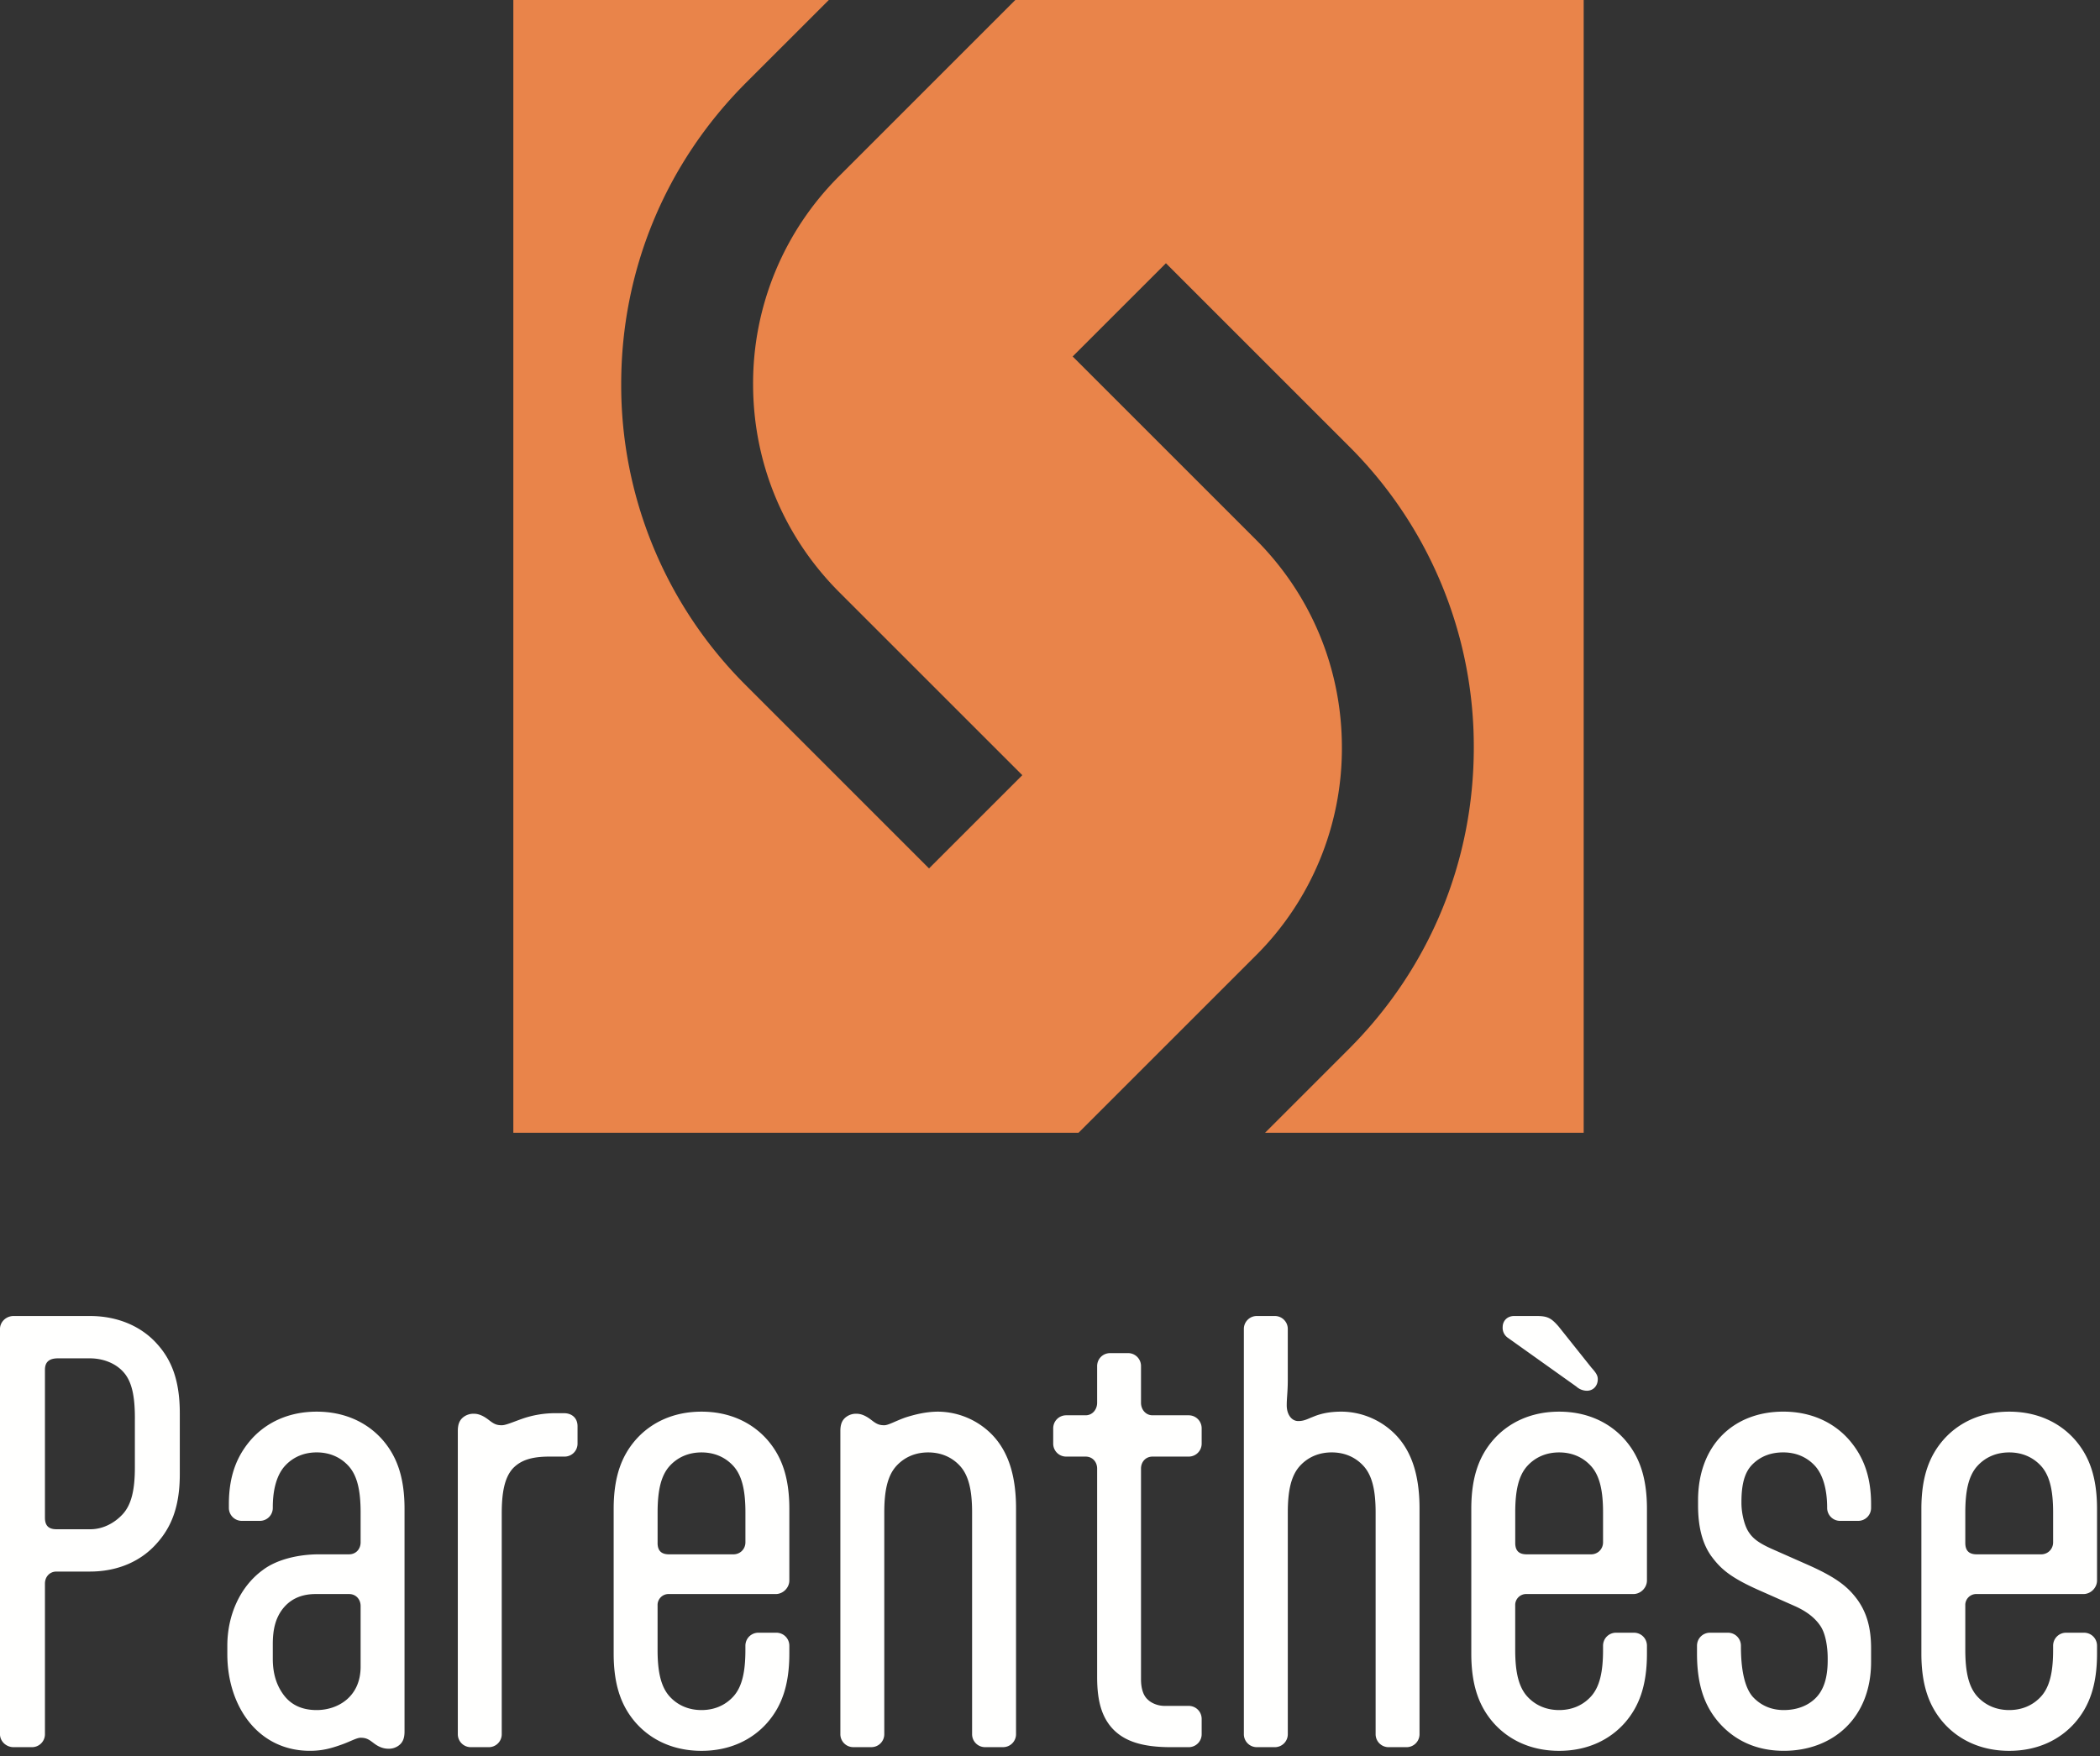 <?xml version="1.0" encoding="UTF-8"?>
<svg xmlns="http://www.w3.org/2000/svg" width="104" height="87">
  <rect width="100%" height="100%" fill="#333333" stroke="none"/>
  <g fill="none" fill-rule="evenodd">
    <path d="M78.431 0H50.282l-8.716 8.717a14.484 14.484 0 0 0-4.27 10.31c0 3.894 1.516 7.556 4.27 10.31l9.063 9.062-4.62 4.619-9.062-9.063a20.975 20.975 0 0 1-6.183-14.928c0-5.64 2.195-10.94 6.183-14.929L41.046 0H25.422v56.114h27.99l8.774-8.773a14.484 14.484 0 0 0 4.27-10.31c0-3.894-1.516-7.556-4.27-10.31l-9.063-9.063 4.619-4.618 9.062 9.063a20.974 20.974 0 0 1 6.184 14.928c0 5.64-2.196 10.941-6.184 14.928l-4.154 4.155H78.43V0Z" fill="#E9844A"></path>
    <path d="M6.68 70.264c0-1.061-.13-1.838-.597-2.33-.413-.44-1.034-.647-1.63-.647h-1.58c-.44 0-.647.181-.647.57v7.326c0 .389.181.57.57.57h1.683c.595 0 1.164-.285 1.579-.726.466-.491.621-1.268.621-2.33v-2.433ZM.672 86.548c-.363 0-.673-.285-.673-.647V65.837c0-.362.31-.647.673-.647h3.78c1.423 0 2.589.544 3.34 1.398.698.777 1.112 1.786 1.112 3.417v3.029c0 1.631-.44 2.641-1.139 3.417-.75.855-1.89 1.398-3.313 1.398H2.796c-.337 0-.57.26-.57.596v7.456a.641.641 0 0 1-.647.647H.673ZM13.51 82.173c0 .725.18 1.294.518 1.76.336.466.854.777 1.656.777 1.036 0 2.175-.647 2.175-2.148v-3.004c0-.337-.233-.595-.57-.595h-1.657c-.828 0-1.346.337-1.682.802-.31.44-.44.958-.44 1.683v.725Zm6.524 3.598c0 .363-.104.544-.26.674a.814.814 0 0 1-.543.18c-.259 0-.492-.103-.699-.258l-.104-.078c-.206-.155-.336-.207-.57-.207-.206 0-.543.207-1.009.363-.44.155-.88.284-1.501.284-2.563 0-4.09-2.2-4.09-4.79v-.413c0-1.502.621-2.926 1.76-3.755.647-.491 1.683-.776 2.796-.776h1.475c.337 0 .57-.259.57-.595v-1.476c0-1.061-.155-1.838-.621-2.33-.414-.44-.958-.648-1.554-.648-.595 0-1.139.208-1.553.648-.414.44-.621 1.165-.621 2.071v.026a.64.64 0 0 1-.647.647h-.88a.641.641 0 0 1-.648-.647v-.181c0-1.476.44-2.434 1.088-3.185.75-.854 1.863-1.397 3.261-1.397 1.398 0 2.512.543 3.262 1.397.674.777 1.088 1.787 1.088 3.417v11.03ZM24.848 85.9a.64.64 0 0 1-.647.648h-.88a.641.641 0 0 1-.648-.647V70.885c0-.362.104-.544.259-.673a.811.811 0 0 1 .543-.18c.26 0 .493.129.7.284l.103.078c.207.155.336.207.57.207.207 0 .543-.156 1.061-.337a4.993 4.993 0 0 1 1.554-.26h.465c.389 0 .674.234.674.648v.855a.64.64 0 0 1-.648.647h-.75c-.88 0-1.424.181-1.813.595-.414.466-.543 1.217-.543 2.227V85.9ZM32.566 76.426c0 .388.181.57.57.57h3.184c.337 0 .596-.26.596-.597v-1.475c0-1.061-.156-1.838-.621-2.33-.415-.44-.958-.647-1.554-.647-.595 0-1.139.207-1.554.647-.465.492-.62 1.269-.62 2.33v1.502Zm.57 2.537a.543.543 0 0 0-.57.57v2.2c0 1.06.156 1.838.621 2.33.415.44.959.647 1.554.647.596 0 1.139-.207 1.554-.647.465-.492.62-1.27.62-2.33v-.207c0-.363.286-.648.648-.648h.88c.362 0 .648.285.648.648v.388c0 1.63-.415 2.64-1.088 3.417-.75.855-1.864 1.399-3.262 1.399s-2.511-.544-3.262-1.399c-.673-.776-1.088-1.786-1.088-3.417v-7.171c0-1.631.415-2.64 1.088-3.417.75-.855 1.864-1.398 3.262-1.398s2.511.543 3.262 1.398c.673.777 1.088 1.786 1.088 3.417v3.546c0 .363-.311.674-.673.674h-5.282ZM48.142 74.924c0-1.062-.155-1.839-.62-2.33-.415-.44-.959-.647-1.555-.647-.594 0-1.138.207-1.553.647-.466.491-.621 1.268-.621 2.33V85.9a.64.64 0 0 1-.647.647h-.88a.641.641 0 0 1-.648-.647V70.885c0-.362.104-.543.26-.673a.811.811 0 0 1 .543-.18c.259 0 .492.129.699.284l.103.078c.208.155.337.207.57.207.207 0 .544-.207 1.061-.389.415-.13.984-.284 1.606-.284a3.78 3.78 0 0 1 2.718 1.19c.673.725 1.14 1.813 1.14 3.6V85.9a.641.641 0 0 1-.649.647h-.88a.64.64 0 0 1-.647-.647V74.924ZM52.806 72.154a.64.64 0 0 1-.647-.647v-.75c0-.363.284-.649.647-.649h.958c.336 0 .57-.284.57-.62v-1.813c0-.363.284-.647.647-.647h.88a.64.64 0 0 1 .646.647v1.812c0 .337.234.621.57.621h1.787c.362 0 .647.286.647.648v.75a.641.641 0 0 1-.647.648h-1.787c-.336 0-.57.259-.57.595v10.433c0 .492.13.829.337 1.01.155.155.466.311.829.311h1.19c.363 0 .648.285.648.647v.75a.641.641 0 0 1-.647.648h-.88c-1.398 0-2.304-.285-2.9-.932-.492-.544-.75-1.294-.75-2.537v-10.33c0-.336-.234-.595-.57-.595h-.958ZM61.601 65.837a.64.64 0 0 1 .648-.647h.88a.64.64 0 0 1 .647.647v2.511c0 .596-.052.88-.052 1.269 0 .44.233.777.57.777.207 0 .363-.052.596-.156l.258-.103c.285-.104.674-.208 1.295-.208a3.78 3.78 0 0 1 2.718 1.192c.673.724 1.139 1.812 1.139 3.598v11.184a.641.641 0 0 1-.647.647h-.88a.641.641 0 0 1-.647-.647V74.924c0-1.061-.156-1.838-.622-2.33-.414-.44-.957-.648-1.553-.648s-1.14.208-1.554.648c-.465.492-.62 1.269-.62 2.33v10.977a.641.641 0 0 1-.648.647h-.88a.641.641 0 0 1-.648-.647V65.837ZM75.04 76.426c0 .388.18.57.569.57h3.184c.337 0 .596-.26.596-.597v-1.475c0-1.061-.156-1.838-.622-2.33-.414-.44-.958-.647-1.553-.647s-1.139.207-1.554.647c-.465.492-.62 1.269-.62 2.33v1.502Zm-.39-10.175a.598.598 0 0 1-.232-.517c0-.285.208-.544.57-.544H76.1c.544 0 .725.104 1.087.518l1.631 2.045c.26.285.31.414.31.57 0 .31-.207.569-.543.569a.784.784 0 0 1-.518-.207l-3.417-2.434Zm.959 12.712a.543.543 0 0 0-.57.57v2.2c0 1.06.156 1.838.621 2.33.415.44.959.647 1.554.647.595 0 1.139-.207 1.553-.647.466-.492.622-1.27.622-2.33v-.207c0-.363.285-.648.647-.648h.88c.362 0 .647.285.647.648v.388c0 1.63-.414 2.64-1.087 3.417-.751.855-1.864 1.399-3.262 1.399s-2.511-.544-3.262-1.399c-.673-.776-1.088-1.786-1.088-3.417v-7.171c0-1.631.415-2.64 1.088-3.417.75-.855 1.864-1.398 3.262-1.398s2.511.543 3.262 1.398c.673.777 1.087 1.786 1.087 3.417v3.546c0 .363-.31.674-.673.674H75.61ZM86.786 72.542c-.388.389-.543.984-.543 1.864v.052c0 .466.129 1.061.336 1.398.207.336.492.57 1.19.88l1.813.802c1.45.648 1.968 1.114 2.408 1.71.44.62.673 1.346.673 2.407v.673c0 2.77-1.89 4.401-4.324 4.401-1.397 0-2.459-.543-3.21-1.398-.673-.776-1.087-1.786-1.087-3.417v-.388c0-.363.285-.648.647-.648h.88c.363 0 .648.285.648.648v.025c0 1.062.155 2.02.595 2.512.415.44.932.647 1.527.647.596 0 1.166-.181 1.58-.596.388-.388.595-.983.595-1.864v-.103c0-.647-.13-1.269-.362-1.605-.207-.311-.57-.673-1.269-.984l-1.812-.803c-1.45-.647-1.89-1.087-2.33-1.682-.44-.622-.647-1.45-.647-2.511v-.233c0-2.77 1.786-4.402 4.22-4.402 1.398 0 2.511.544 3.261 1.398.648.751 1.088 1.71 1.088 3.184v.182a.64.64 0 0 1-.647.647h-.88a.64.64 0 0 1-.648-.647c0-.906-.207-1.657-.621-2.097-.414-.44-.958-.648-1.554-.648-.595 0-1.113.182-1.527.596M97.329 76.426c0 .388.181.57.57.57h3.184c.336 0 .595-.26.595-.597v-1.475c0-1.061-.155-1.838-.62-2.33-.416-.44-.959-.647-1.554-.647-.596 0-1.14.207-1.554.647-.465.492-.621 1.269-.621 2.33v1.502Zm.57 2.537a.543.543 0 0 0-.57.57v2.2c0 1.06.156 1.838.62 2.33.416.44.96.647 1.555.647s1.138-.207 1.553-.647c.466-.492.621-1.27.621-2.33v-.207c0-.363.285-.648.647-.648h.88c.363 0 .648.285.648.648v.388c0 1.63-.415 2.64-1.088 3.417-.75.855-1.863 1.399-3.261 1.399-1.398 0-2.512-.544-3.262-1.399-.673-.776-1.088-1.786-1.088-3.417v-7.171c0-1.631.415-2.64 1.088-3.417.75-.855 1.864-1.398 3.262-1.398s2.51.543 3.261 1.398c.673.777 1.088 1.786 1.088 3.417v3.546c0 .363-.31.674-.673.674h-5.282Z" fill="#FFFFFE"></path>
  </g>
</svg>
